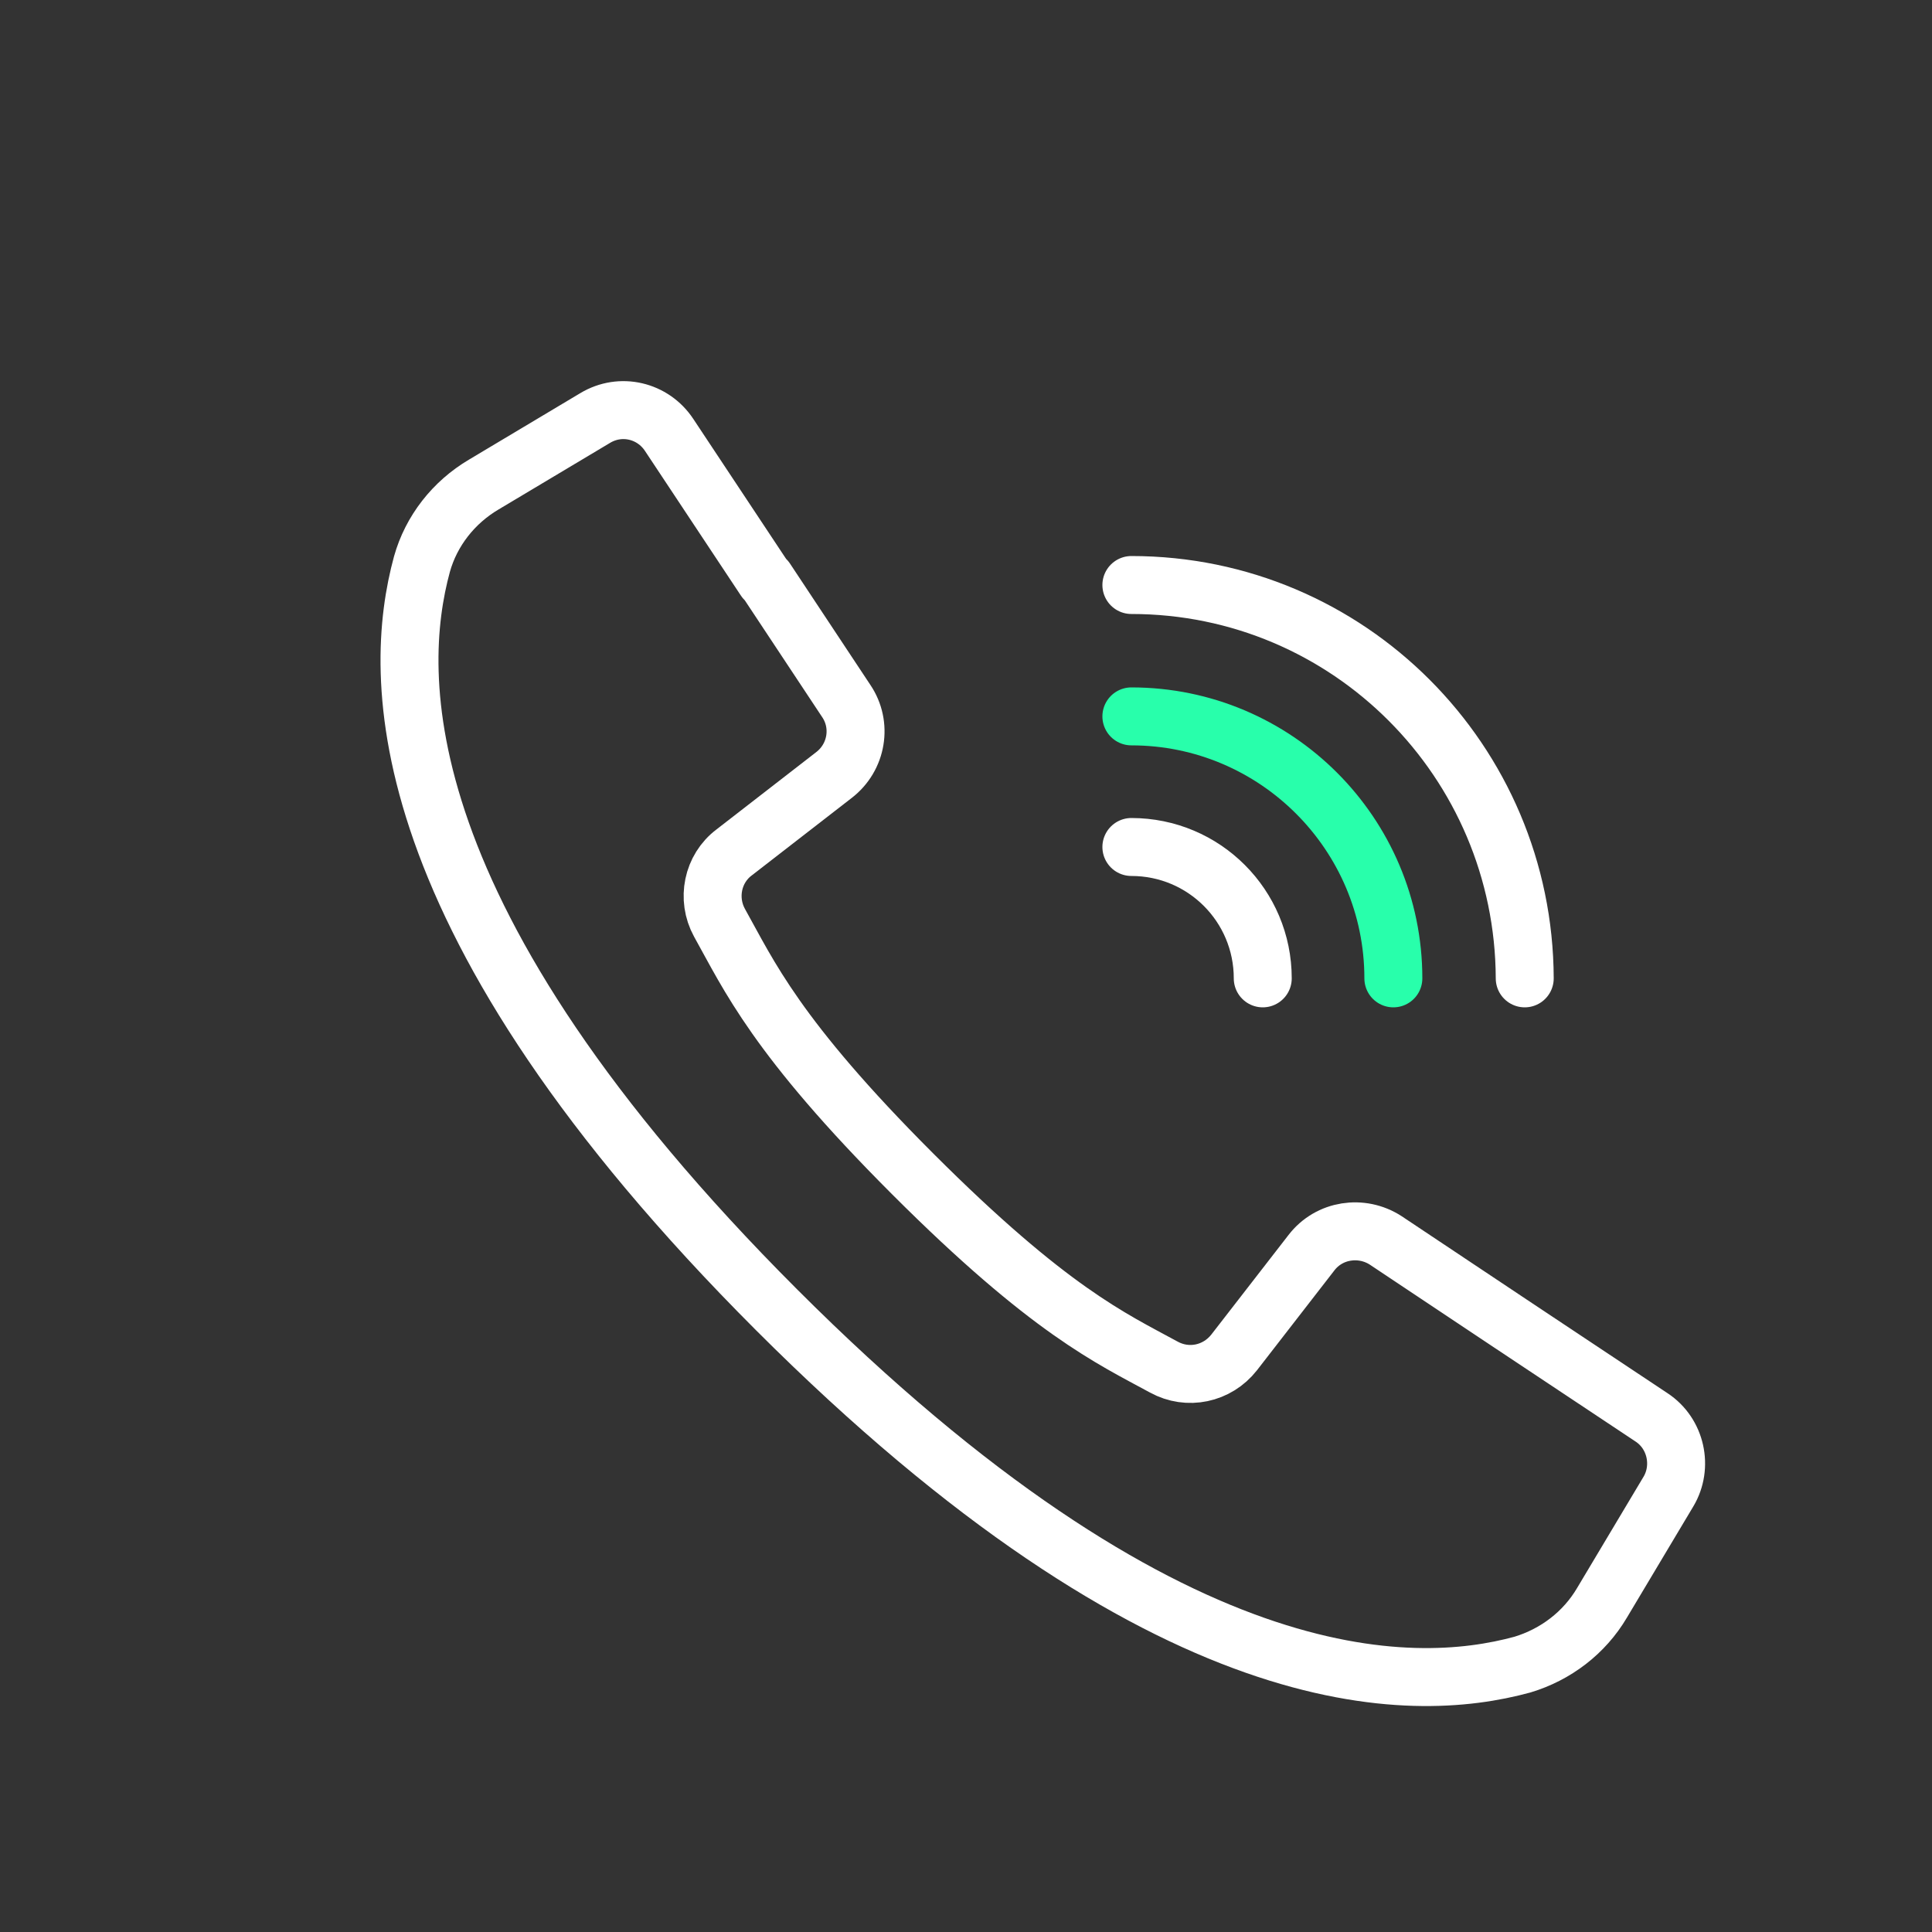 <?xml version="1.0" encoding="UTF-8"?> <svg xmlns="http://www.w3.org/2000/svg" id="Layer_1" data-name="Layer 1" viewBox="0 0 25 25"><rect x="0" y="0" width="25" height="25" fill="#333333" stroke="none"/><defs><style> .cls-1 { stroke: #28ffab; } .cls-1, .cls-2 { fill: none; stroke-linecap: round; stroke-linejoin: round; stroke-width: .75px; } .cls-2 { stroke: #fff; } </style></defs><g id="Page-1"><g id="_006---Call-" data-name="006---Call-"><path id="Shape" class="cls-2" d="M9.91,7.5l1.04,1.57c.21.31.14.73-.16.96l-1.29,1c-.28.21-.36.6-.19.91.38.68.73,1.48,2.5,3.25,1.77,1.77,2.57,2.13,3.25,2.5.31.17.69.09.91-.19l1-1.29c.23-.3.65-.36.96-.16l1.62,1.08,1.82,1.21c.32.21.41.64.22.96l-.86,1.44c-.23.39-.6.67-1.03.8-1.43.39-4.59.47-9.65-4.59-5.06-5.06-4.98-8.22-4.59-9.65.12-.43.41-.8.8-1.03l1.44-.86c.33-.2.75-.1.96.22l1.24,1.87Z"></path><path id="Shape-2" data-name="Shape" class="cls-2" d="M14.64,7.57c2.81,0,5.08,2.28,5.09,5.09"></path><path id="Shape-3" data-name="Shape" class="cls-1" d="M14.64,9.27c1.87,0,3.39,1.52,3.39,3.39"></path><path id="Shape-4" data-name="Shape" class="cls-2" d="M14.64,10.96c.94,0,1.7.76,1.7,1.7"></path></g></g></svg> 